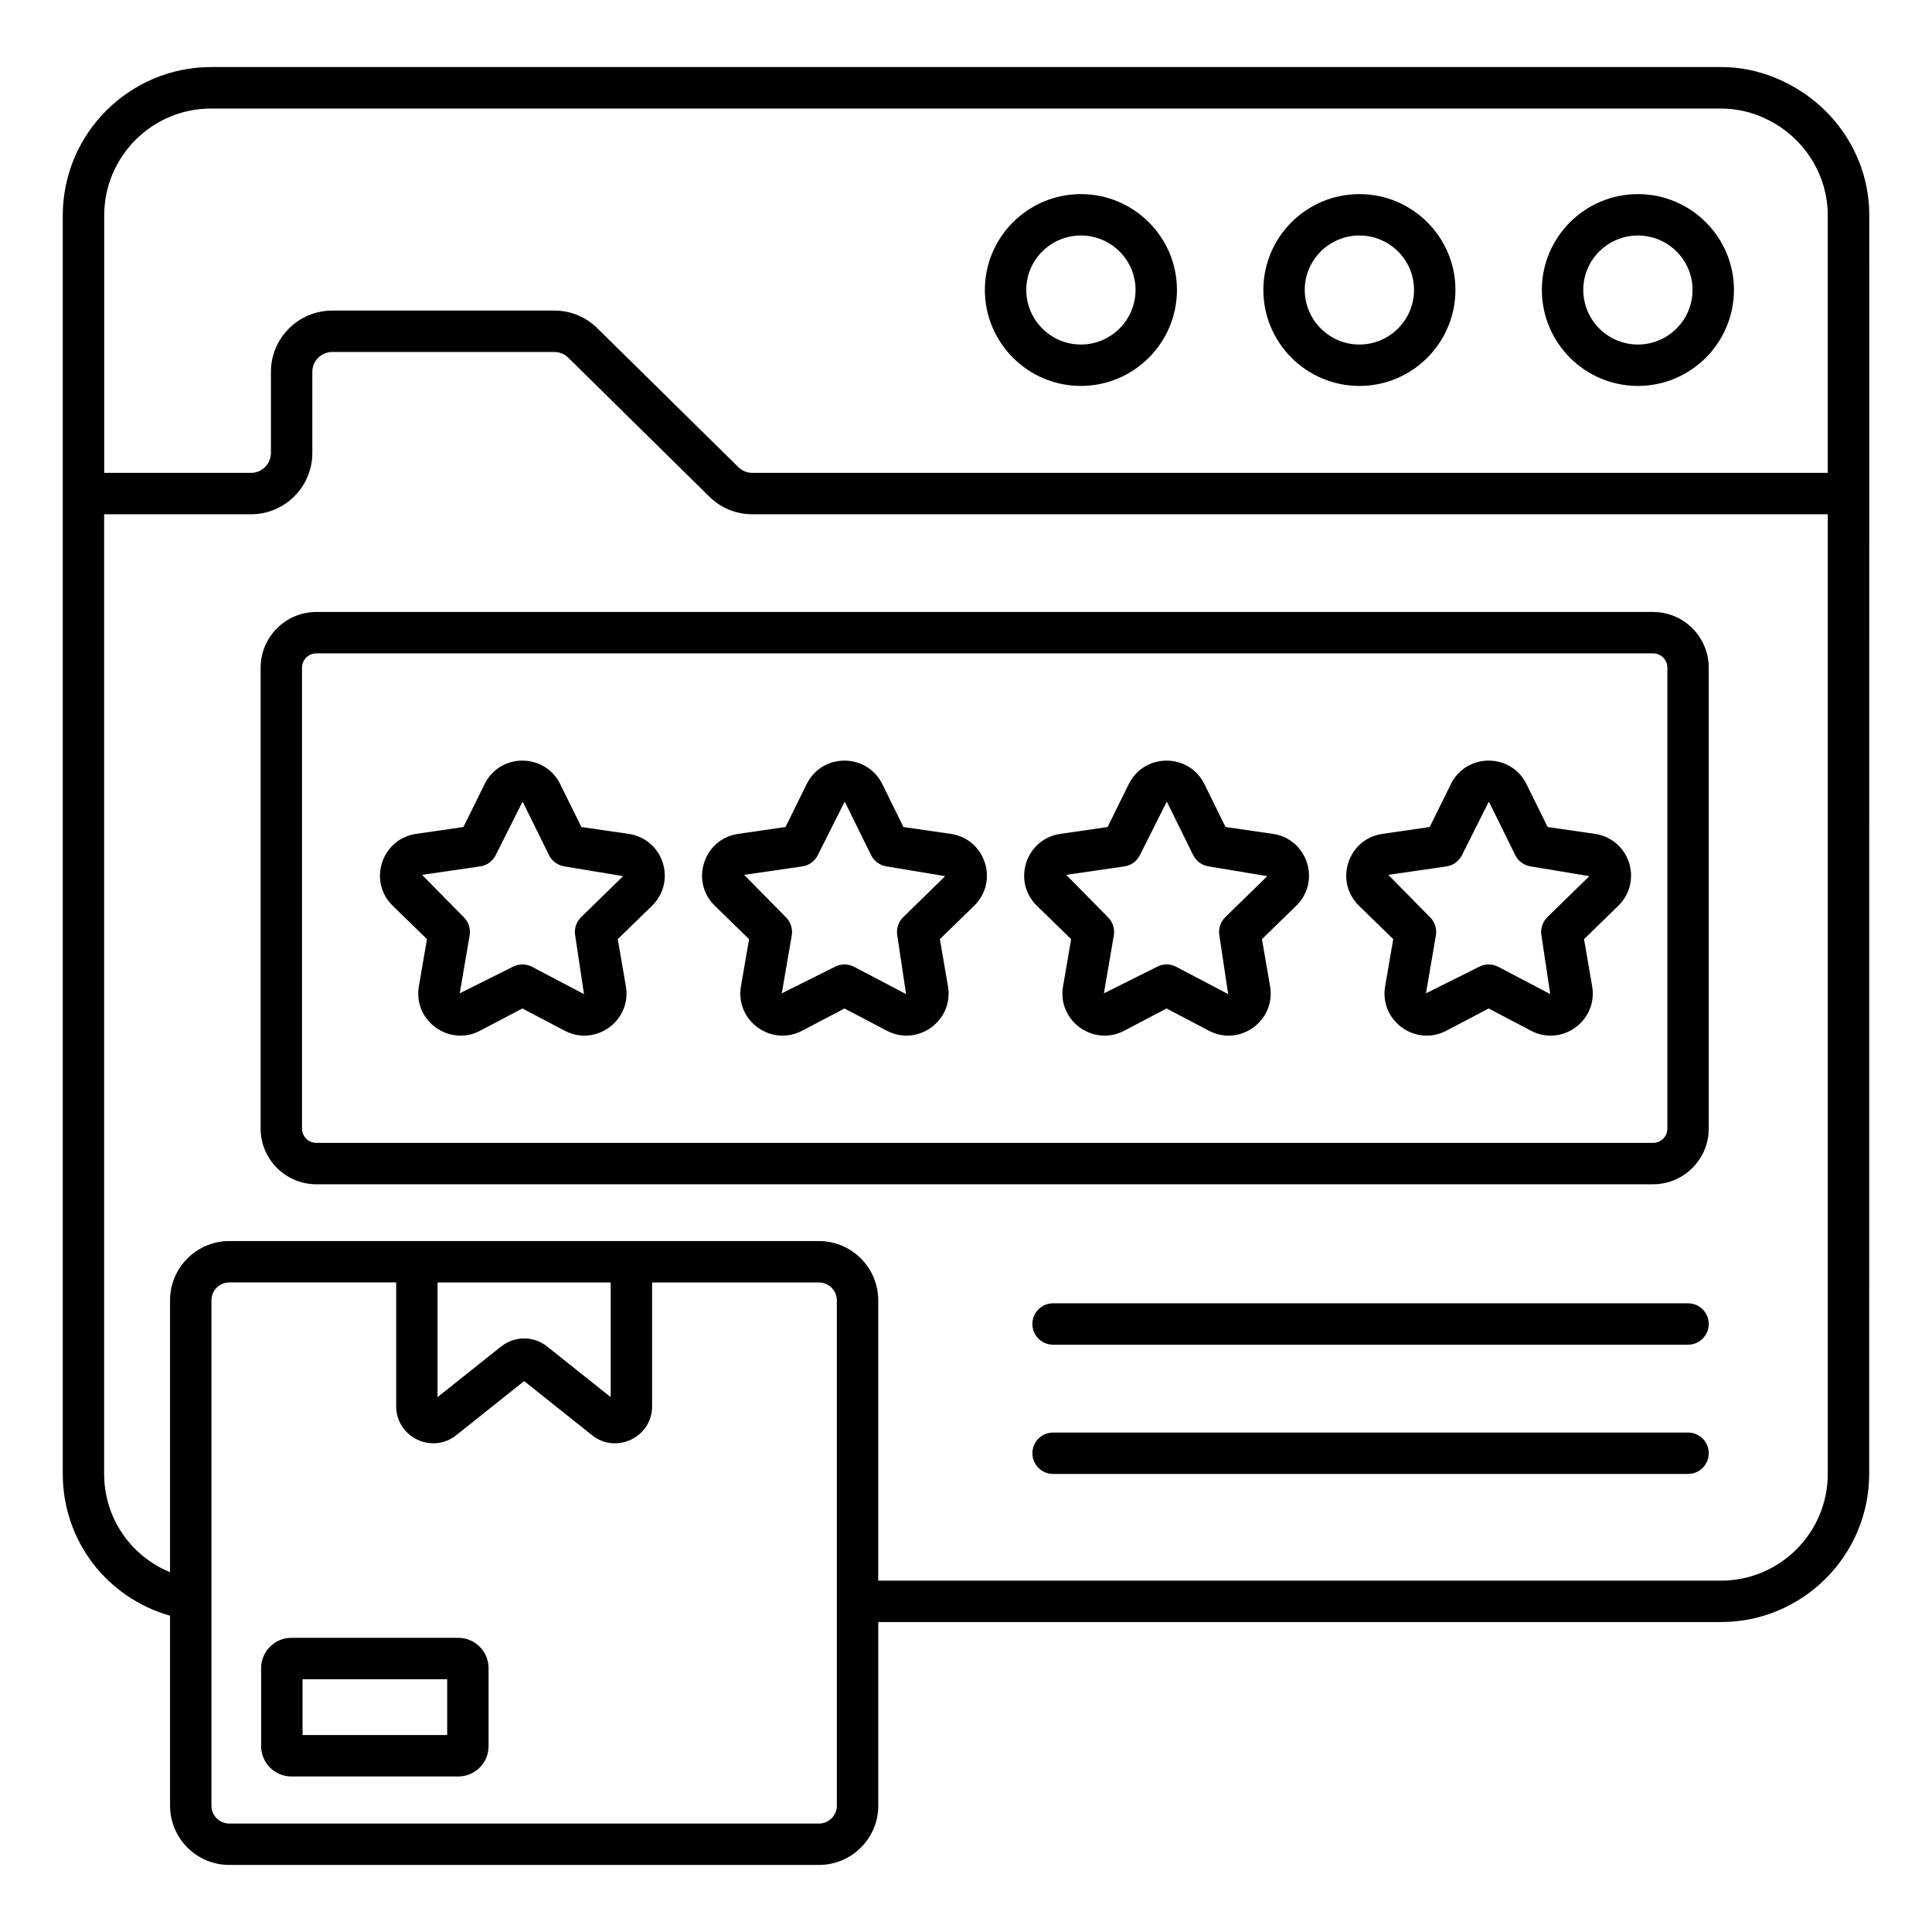 <svg id="Layer_1" enable-background="new 0 0 70 70" height="512" viewBox="0 0 70 70" width="512" xmlns="http://www.w3.org/2000/svg"><g><path d="m67.724 53.399c.001-17.51.002-32.743.003-45.597 0-1.96-1.067-3.66-2.639-4.598-.804-.481-1.732-.775-2.734-.775h-54.7c-2.967 0-5.38 2.413-5.38 5.38v45.59c0 2.434 1.604 4.491 3.888 5.142v6.883c0 1.183.963 2.146 2.146 2.146h21.367c1.184 0 2.146-.963 2.146-2.146v-6.654h30.533c2.96 0 5.37-2.41 5.37-5.371zm-63.948-45.596c0-2.134 1.736-3.87 3.87-3.87h54.71c.736 0 1.417.218 2.003.575 1.113.682 1.864 1.901 1.864 3.302v9.323h-38.964c-.19 0-.37-.073-.506-.207l-5.111-5.034c-.418-.412-.971-.639-1.558-.639h-8.047c-1.225 0-2.221.996-2.221 2.221v2.938c0 .397-.323.721-.721.721h-5.319zm26.544 57.622c0 .355-.29.646-.646.646h-21.367c-.355 0-.646-.29-.646-.646v-18.314c0-.355.29-.646.646-.646h6.047v4.484c0 1.122 1.298 1.75 2.178 1.05l2.459-1.96 2.459 1.961c.869.695 2.177.081 2.177-1.05v-4.484h6.047c.356 0 .646.29.646.646zm-14.466-18.959h6.273v4.155l-2.301-1.833c-.492-.391-1.178-.391-1.672 0l-2.301 1.833v-4.155zm13.82-1.5c-7.755 0-13.68 0-21.367 0-1.183 0-2.146.963-2.146 2.146v9.851c-1.42-.584-2.388-1.96-2.388-3.563v-34.767h5.322c1.225 0 2.221-.996 2.221-2.221v-2.938c0-.397.323-.721.721-.721h8.047c.188 0 .371.075.505.207l5.111 5.034c.418.412.972.639 1.559.639h38.965v34.767c0 2.134-1.736 3.87-3.87 3.87h-30.534v-10.159c0-1.182-.963-2.145-2.146-2.145z"/><path d="m59.345 13.983c1.919 0 3.479-1.562 3.479-3.48 0-1.913-1.561-3.47-3.479-3.47s-3.48 1.557-3.48 3.47c-.001 1.919 1.561 3.48 3.48 3.48zm0-5.45c1.092 0 1.979.884 1.979 1.97 0 1.092-.888 1.98-1.979 1.98s-1.98-.889-1.98-1.98c-.001-1.086.888-1.97 1.98-1.97z"/><path d="m49.254 13.983c1.919 0 3.479-1.562 3.479-3.48 0-1.913-1.561-3.47-3.479-3.47s-3.48 1.557-3.48 3.47c-.001 1.919 1.561 3.48 3.48 3.48zm0-5.45c1.092 0 1.979.884 1.979 1.97 0 1.092-.888 1.98-1.979 1.98s-1.98-.889-1.98-1.98c-.001-1.086.888-1.97 1.98-1.97z"/><path d="m39.163 13.983c1.919 0 3.48-1.562 3.48-3.48 0-1.913-1.562-3.47-3.48-3.47s-3.479 1.557-3.479 3.47c0 1.919 1.56 3.48 3.479 3.48zm0-5.45c1.092 0 1.98.884 1.98 1.97 0 1.092-.889 1.98-1.98 1.98s-1.979-.889-1.979-1.98c0-1.086.887-1.97 1.979-1.97z"/><path d="m16.604 59.342h-6.046c-.604 0-1.097.492-1.097 1.097v2.828c0 .605.492 1.098 1.097 1.098h6.046c.605 0 1.098-.492 1.098-1.098v-2.828c0-.605-.492-1.097-1.098-1.097zm-.402 3.522h-5.24v-2.022h5.24z"/><path d="m61.911 40.89v-16.698c0-1.113-.905-2.019-2.018-2.019h-48.431c-1.113 0-2.019.905-2.019 2.019v16.698c0 1.113.905 2.019 2.019 2.019h48.432c1.112-.001 2.017-.906 2.017-2.019zm-50.968 0v-16.698c0-.286.232-.519.519-.519h48.432c.285 0 .518.232.518.519v16.698c0 .286-.232.519-.518.519h-48.432c-.286-.001-.519-.233-.519-.519z"/><path d="m22.778 30.213-1.714-.249-.766-1.554c-.561-1.135-2.18-1.135-2.741 0l-.766 1.554-1.714.249c-1.252.181-1.754 1.722-.848 2.605l1.241 1.209-.294 1.709c-.213 1.243 1.092 2.197 2.217 1.609l1.533-.806 1.534.806c1.113.586 2.431-.357 2.217-1.61l-.294-1.708 1.241-1.209c.419-.408.567-1.009.387-1.565-.18-.558-.653-.956-1.233-1.04zm-1.722 3.016c-.177.172-.258.421-.216.664l.319 2.125-1.883-.989c-.223-.117-.487-.112-.697 0l-1.923.961.36-2.097c.042-.243-.039-.492-.216-.664l-1.508-1.531 2.104-.306c.245-.035.456-.189.565-.41l.966-1.923c.017 0 .02.005.024.016l.94 1.907c.109.221.32.375.565.41l2.12.353z"/><path d="m34.448 30.213-1.714-.249-.766-1.554c-.561-1.135-2.18-1.135-2.741 0l-.766 1.554-1.714.249c-1.252.181-1.754 1.722-.848 2.605l1.241 1.209-.294 1.709c-.213 1.243 1.092 2.197 2.217 1.609l1.533-.806 1.534.806c1.117.588 2.43-.36 2.217-1.61l-.294-1.708 1.241-1.209c.908-.883.407-2.424-.846-2.605zm-1.722 3.016c-.177.172-.258.421-.216.664l.319 2.125-1.883-.989c-.223-.117-.487-.112-.697 0l-1.923.961.36-2.097c.042-.243-.039-.492-.216-.664l-1.508-1.531 2.104-.306c.245-.035.456-.189.565-.41l.966-1.923c.017 0 .02.005.024.016l.94 1.907c.109.221.32.375.565.41l2.12.353z"/><path d="m46.118 30.213-1.714-.249-.766-1.554c-.561-1.135-2.18-1.135-2.741 0l-.766 1.554-1.714.249c-1.252.181-1.754 1.722-.848 2.605l1.241 1.209-.294 1.709c-.214 1.25 1.099 2.195 2.217 1.609l1.534-.806 1.533.806c1.12.589 2.43-.362 2.217-1.61l-.294-1.708 1.241-1.209c.908-.883.407-2.424-.846-2.605zm-1.722 3.016c-.177.172-.258.421-.216.664l.319 2.125-1.882-.989c-.218-.115-.48-.115-.697 0l-1.924.961.36-2.097c.042-.243-.039-.492-.216-.664l-1.508-1.531 2.104-.306c.245-.035.456-.189.565-.41l.966-1.923c.017 0 .02.005.024.016l.94 1.907c.109.221.32.375.565.41l2.12.353z"/><path d="m57.788 30.213-1.714-.249-.766-1.554c-.561-1.135-2.18-1.135-2.741 0l-.766 1.554-1.714.249c-1.252.181-1.754 1.722-.848 2.605l1.241 1.209-.294 1.709c-.213 1.244 1.094 2.198 2.217 1.609l1.534-.806 1.533.806c1.12.589 2.43-.362 2.217-1.61l-.294-1.708 1.241-1.209c.419-.408.567-1.009.387-1.565-.18-.558-.653-.956-1.233-1.04zm-1.723 3.016c-.177.172-.258.421-.216.664l.319 2.125-1.882-.989c-.218-.115-.48-.115-.697 0l-1.924.961.36-2.097c.042-.243-.039-.492-.216-.664l-1.508-1.531 2.104-.306c.245-.035.456-.189.565-.41l.966-1.923c.017 0 .02.005.024.016l.94 1.907c.109.221.32.375.565.41l2.12.353z"/><path d="m61.161 47.221h-23.006c-.414 0-.75.336-.75.75s.336.75.75.75h23.006c.414 0 .75-.336.75-.75s-.336-.75-.75-.75z"/><path d="m61.161 51.904h-23.006c-.414 0-.75.336-.75.75s.336.75.75.75h23.006c.414 0 .75-.336.75-.75s-.336-.75-.75-.75z"/></g></svg>